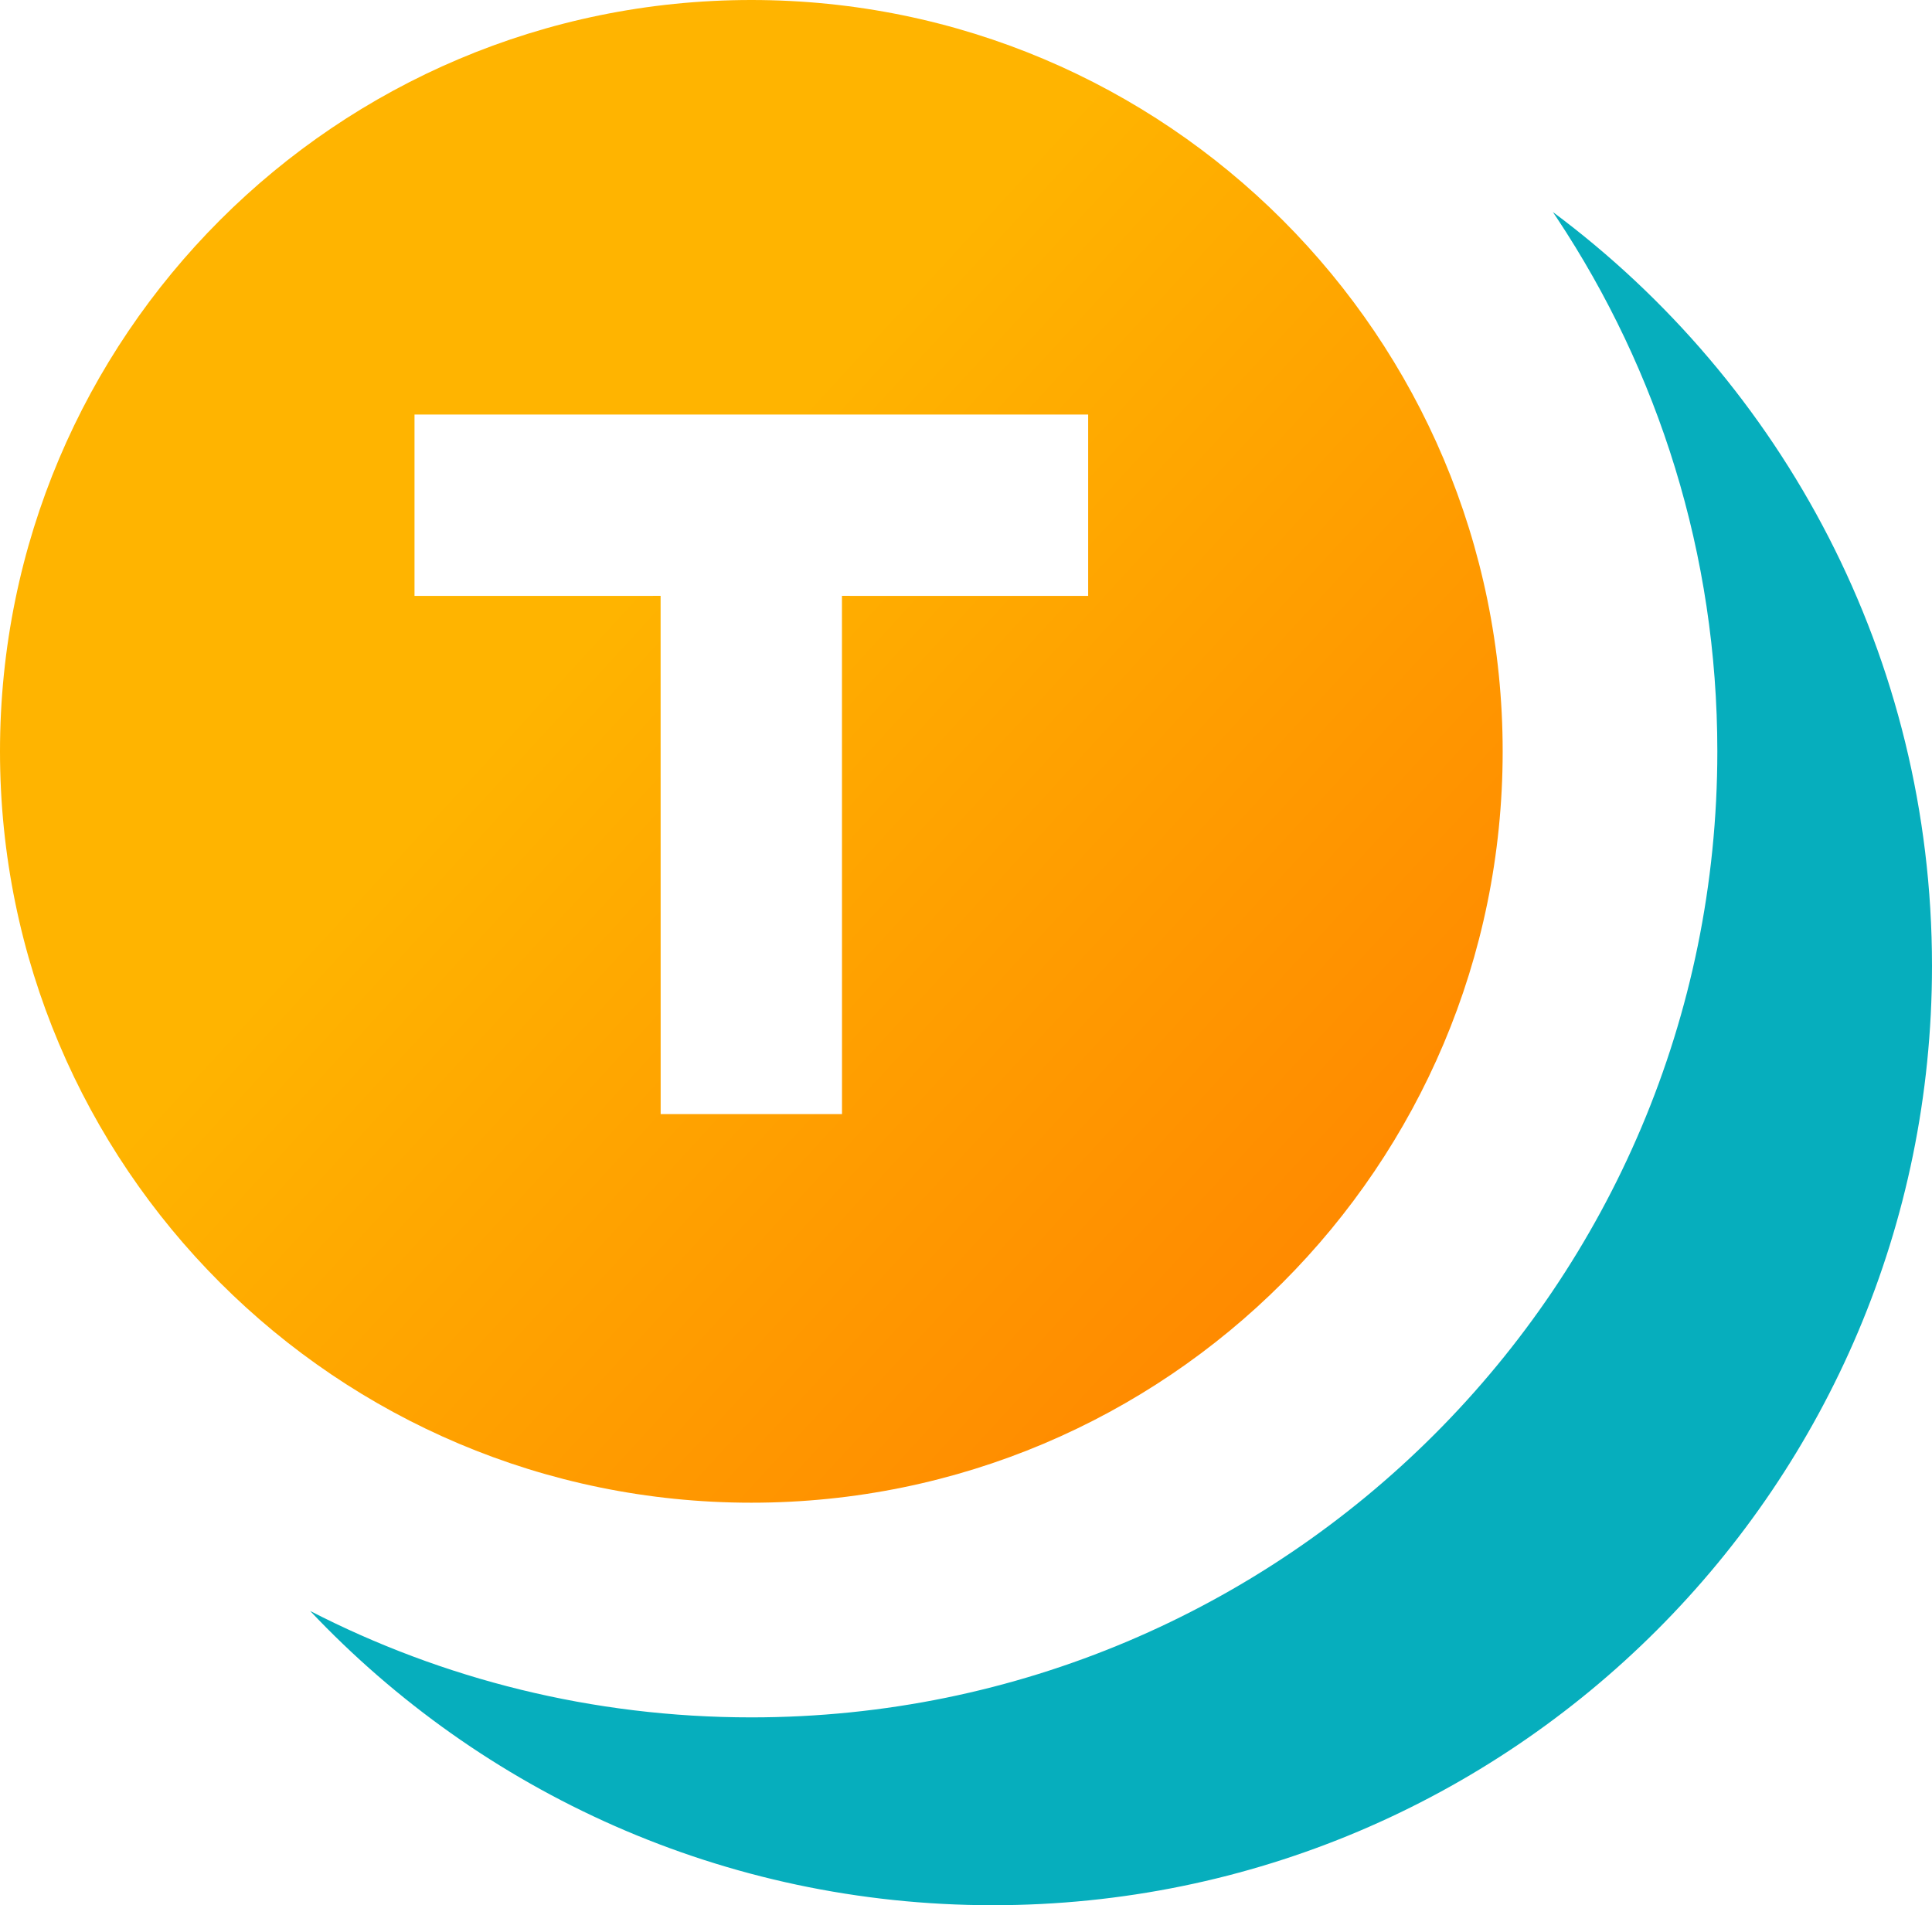 <?xml version="1.0" encoding="UTF-8"?>
<svg width="37.8px" height="37.275px" viewBox="0 0 37.8 37.275" version="1.1" xmlns="http://www.w3.org/2000/svg" xmlns:xlink="http://www.w3.org/1999/xlink">
    <title>USP / 5_Rewards / light</title>
    <defs>
        <linearGradient x1="40.331%" y1="40.788%" x2="118.22%" y2="112.385%" id="linearGradient-1">
            <stop stop-color="#FFB400" offset="0%"></stop>
            <stop stop-color="#FF6F00" offset="100%"></stop>
        </linearGradient>
    </defs>
    <g id="Print" stroke="none" stroke-width="1" fill="none" fill-rule="evenodd">
        <g id="未登录" transform="translate(-398.1, -550.625)">
            <g id="编组-63" transform="translate(0, 482)">
                <g id="编组-38备份" transform="translate(380, 0)">
                    <g id="USP-/-5_Rewards-/-light" transform="translate(16, 66)">
                        <rect id="矩形" x="0" y="0" width="42" height="42"></rect>
                        <path d="M32.482,6.773 C36.984,10.122 39.9,15.483 39.9,21.525 C39.9,31.673 31.673,39.9 21.525,39.9 C16.263,39.9 11.517,37.688 8.168,34.143 C10.755,35.474 13.69,36.225 16.8,36.225 C27.238,36.225 35.7,27.763 35.7,17.325 C35.7,13.467 34.544,9.88 32.56,6.889 Z" id="形状结合" fill="#06AEBD"></path>
                        <g id="Coins备份-2" transform="translate(2.1, 2.625)" fill="url(#linearGradient-1)">
                            <path d="M14.7,0 C22.819,0 29.4,6.581 29.4,14.7 C29.4,22.819 22.819,29.4 14.7,29.4 C6.581,29.4 0,22.819 0,14.7 C0,6.581 6.581,0 14.7,0 Z M21.29,8.11 L8.11,8.11 L8.11,11.659 L12.925,11.658 L12.926,21.797 L16.474,21.797 L16.473,11.658 L21.29,11.659 L21.29,8.11 Z" id="形状结合"></path>
                        </g>
                    </g>
                </g>
            </g>
        </g>
    </g>
</svg>